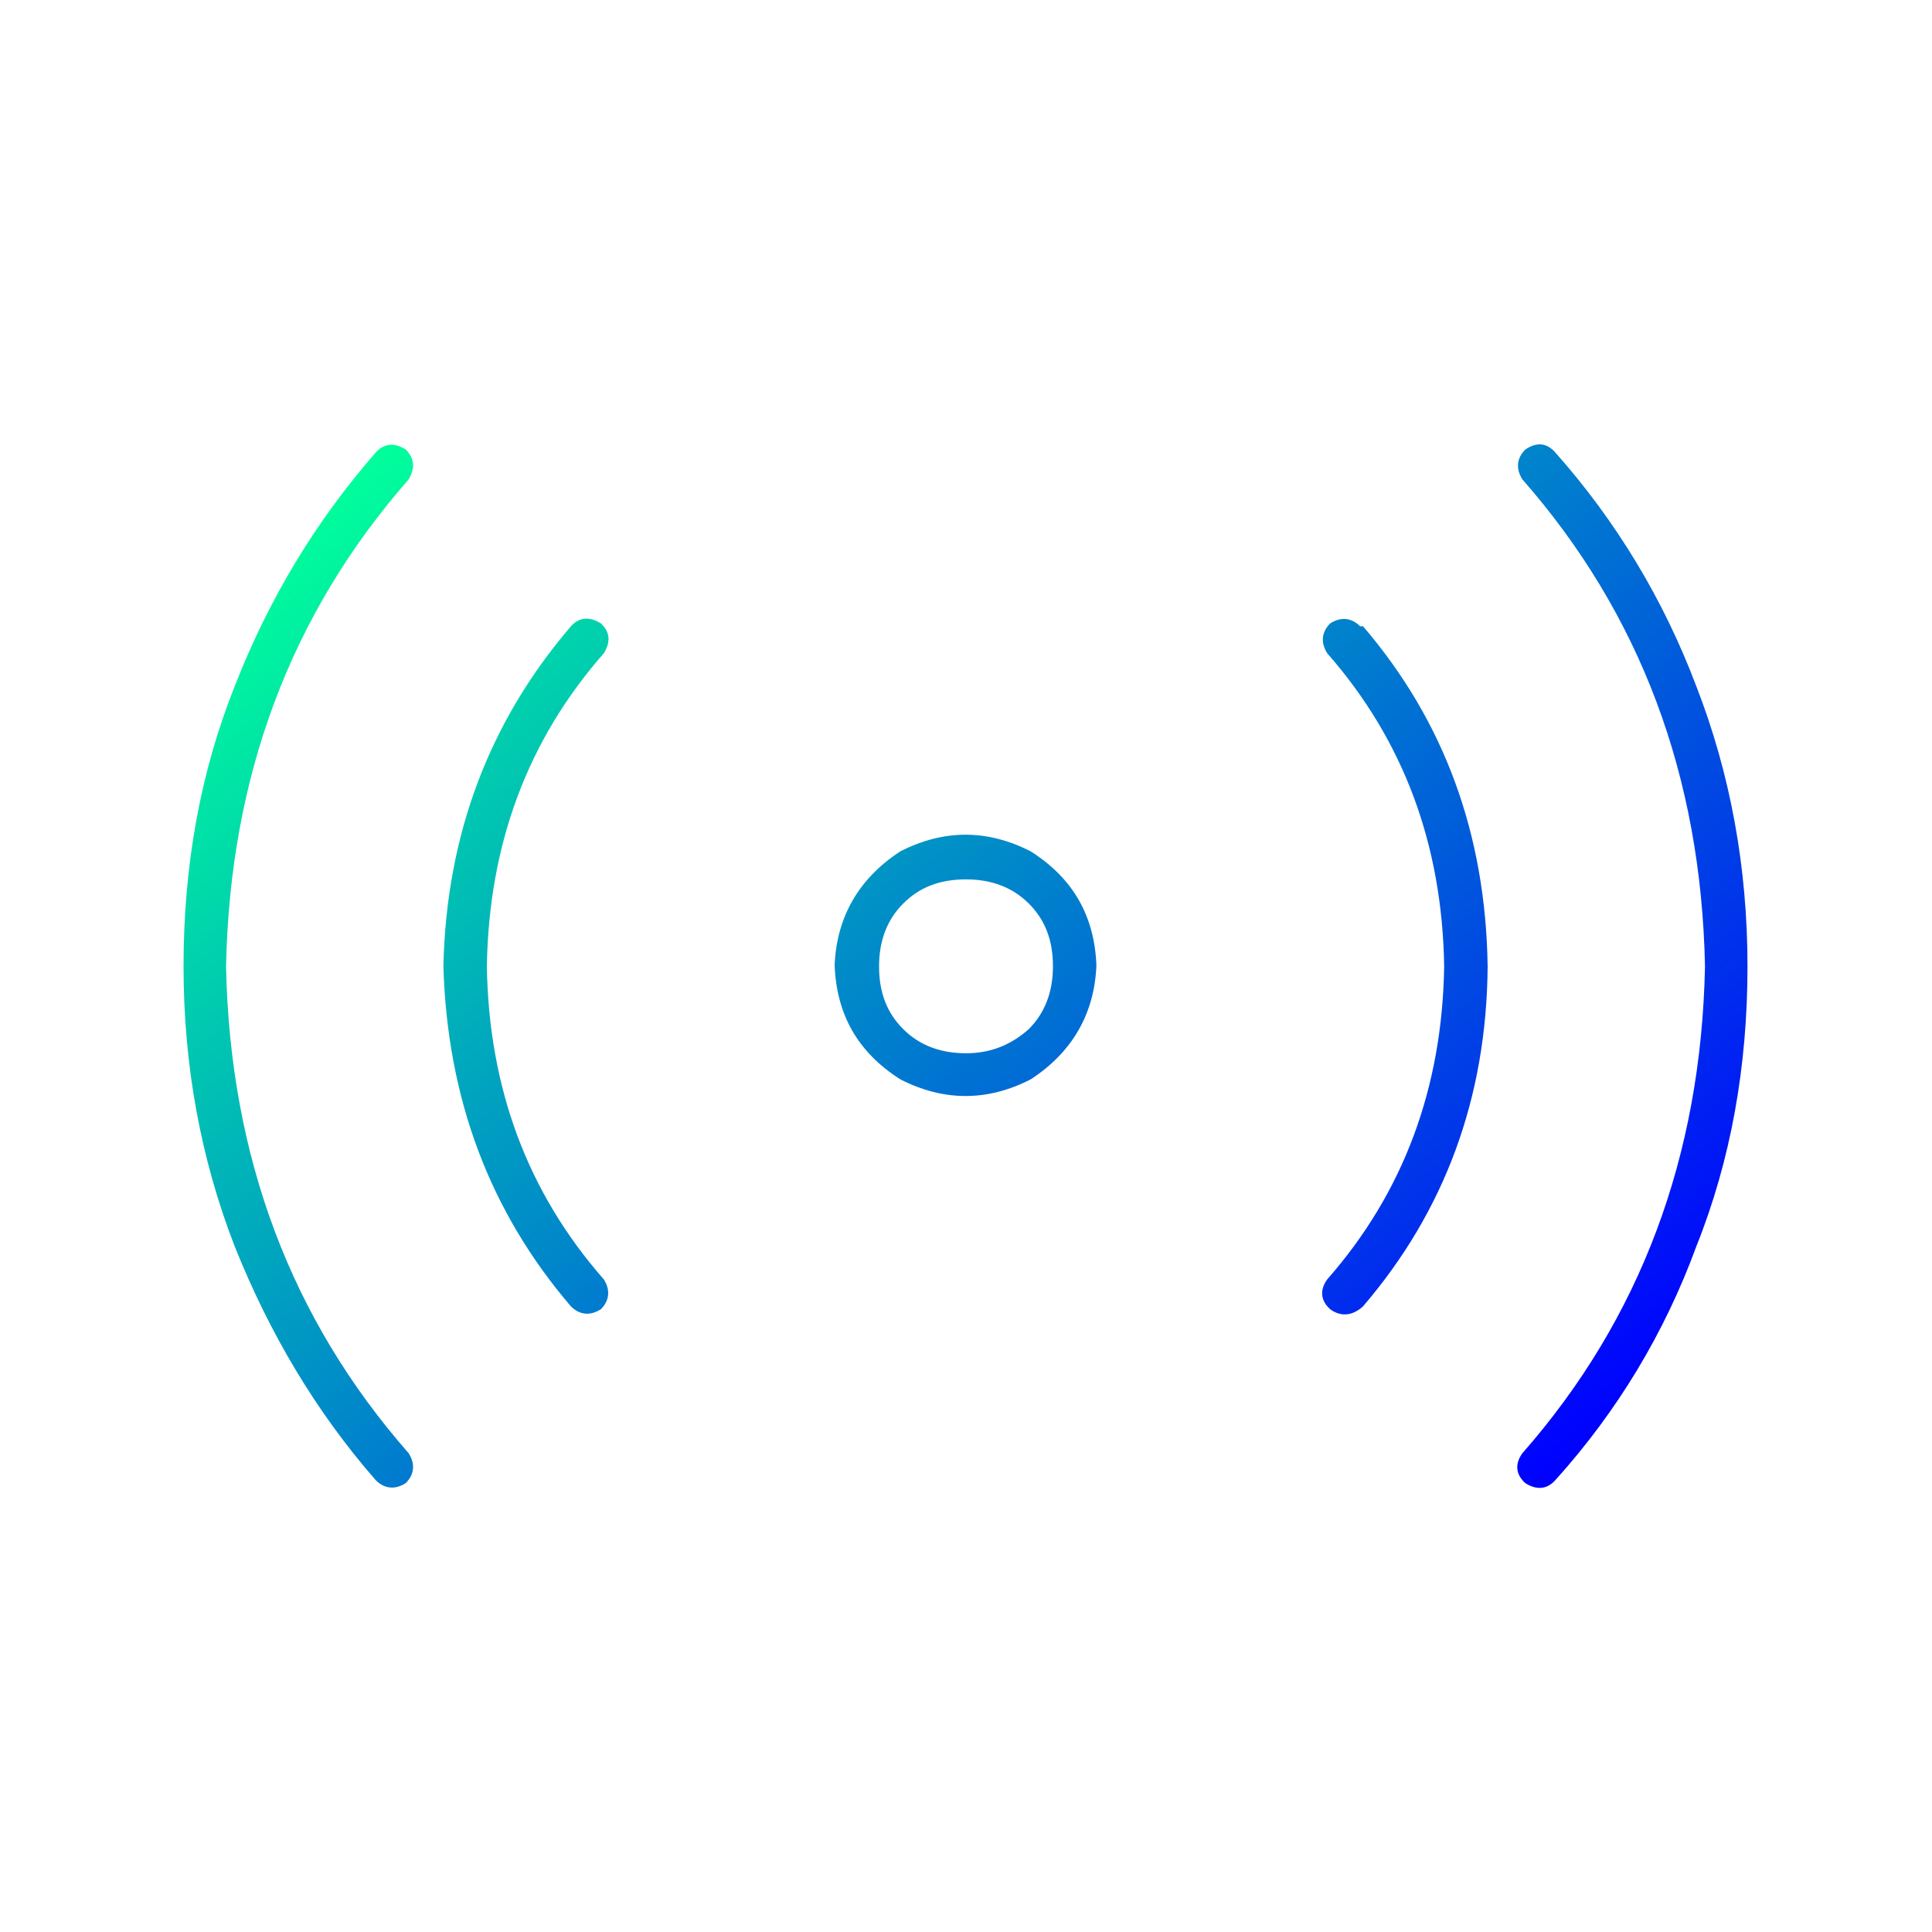 <svg width="200" height="200" viewBox="0 0 200 200" fill="none" xmlns="http://www.w3.org/2000/svg">
<path d="M140.8 64.833C139.9 63.933 138.8 63.833 137.7 64.533C136.8 65.433 136.7 66.533 137.4 67.633C145.3 76.633 149.3 87.433 149.5 100.033C149.3 112.633 145.3 123.433 137.4 132.433C136.6 133.533 136.7 134.633 137.7 135.533C138.8 136.333 140 136.233 141.1 135.233C149.5 125.433 153.9 113.733 154 100.033C153.8 86.333 149.5 74.633 141.1 64.833H140.8ZM62.5 67.633C63.2 66.533 63.2 65.433 62.2 64.533C61.1 63.833 60 63.833 59.1 64.833C50.7 74.633 46.2 86.333 45.9 100.033C46.3 113.733 50.7 125.433 59.1 135.233C60 136.133 61.1 136.233 62.2 135.533C63.1 134.633 63.2 133.533 62.5 132.433C54.6 123.433 50.6 112.633 50.4 100.033C50.6 87.433 54.6 76.633 62.5 67.633ZM100 109.033C97.4 109.033 95.2 108.233 93.5 106.533C91.8 104.833 91 102.733 91 100.033C91 97.433 91.8 95.233 93.5 93.533C95.2 91.833 97.3 91.033 100 91.033C102.6 91.033 104.8 91.833 106.5 93.533C108.2 95.233 109 97.333 109 100.033C109 102.633 108.2 104.833 106.5 106.533C104.7 108.133 102.6 109.033 100 109.033ZM86.4 99.933C86.6 105.033 88.8 108.933 93.2 111.733C97.7 114.033 102.2 114.033 106.7 111.733C111 108.933 113.3 104.933 113.5 99.933C113.3 94.833 111.1 90.933 106.7 88.133C102.2 85.833 97.7 85.833 93.2 88.133C88.9 90.933 86.6 94.933 86.4 99.933ZM157.9 46.533C157 47.433 156.9 48.533 157.6 49.633C169.8 63.533 176.1 80.333 176.5 100.033C176.1 119.733 169.8 136.533 157.6 150.433C156.8 151.533 156.9 152.633 157.9 153.533C159 154.233 160.1 154.233 161 153.233C167.4 146.133 172.3 138.033 175.6 129.033C179.2 120.033 180.9 110.333 180.9 100.033C180.9 89.733 179.1 80.033 175.6 71.033C172.2 62.033 167.3 53.933 161 46.833C160.1 45.833 159.1 45.733 157.9 46.533ZM42 46.533C40.9 45.833 39.8 45.833 38.9 46.833C32.7 53.933 27.8 62.033 24.3 71.033C20.7 80.033 19 89.733 19 100.033C19 110.333 20.8 120.033 24.3 129.033C27.9 138.033 32.7 146.133 38.9 153.233C39.8 154.133 40.9 154.233 42 153.533C42.9 152.633 43 151.533 42.3 150.433C30.1 136.533 23.8 119.733 23.4 100.033C23.8 80.333 30.1 63.533 42.3 49.633C43 48.433 42.9 47.433 42 46.533Z" fill="url(#paint0_linear_225_30)"/>
<defs>
<linearGradient id="paint0_linear_225_30" x1="151.4" y1="161.266" x2="48.535" y2="38.675" gradientUnits="userSpaceOnUse">
<stop stop-color="#0000FF"/>
<stop offset="1" stop-color="#00FF9B"/>
</linearGradient>
</defs>
</svg>
